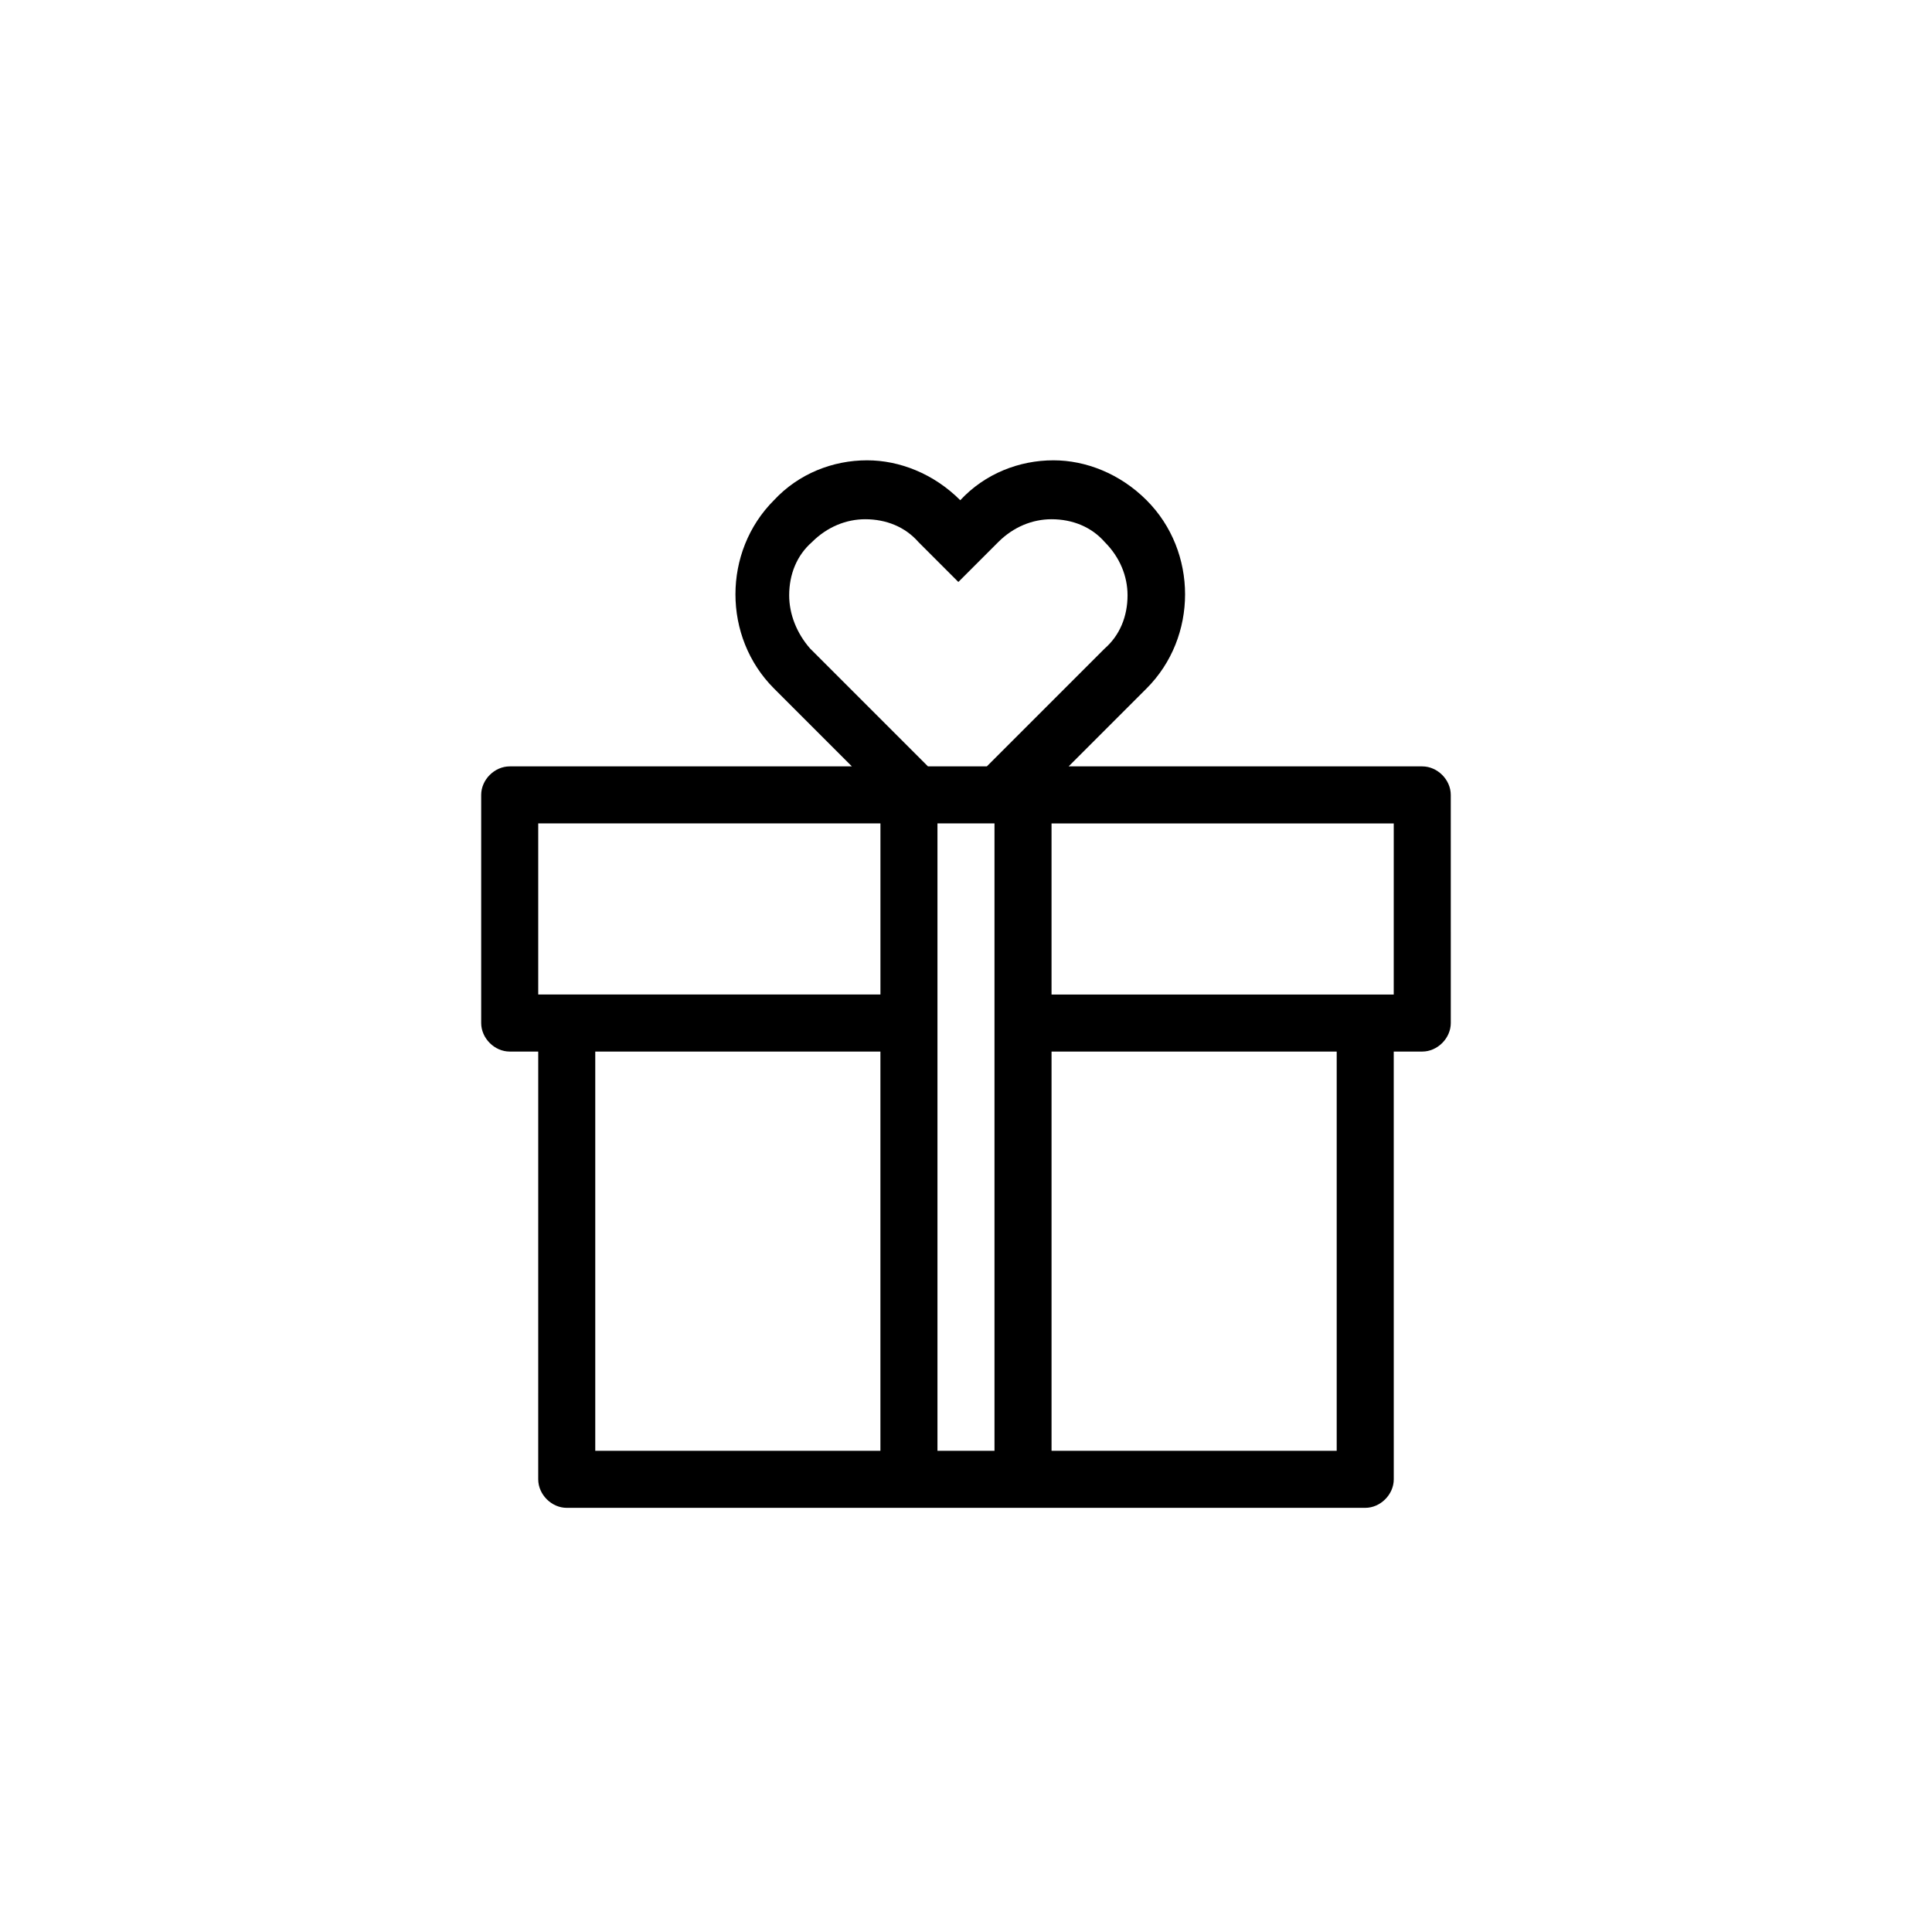 <?xml version="1.0" encoding="UTF-8"?>
<!-- Uploaded to: SVG Repo, www.svgrepo.com, Generator: SVG Repo Mixer Tools -->
<svg fill="#000000" width="800px" height="800px" version="1.1" viewBox="144 144 512 512" xmlns="http://www.w3.org/2000/svg">
 <path d="m520.91 347.1h-93.711l20.656-20.656c13.602-13.602 13.602-36.273 0-49.879-7.055-7.055-16.121-10.578-24.688-10.578-9.07 0-18.137 3.527-24.688 10.578-7.055-7.055-16.121-10.578-24.688-10.578-9.07 0-18.137 3.527-24.688 10.578-13.602 13.602-13.602 36.273 0 49.879l20.656 20.656h-90.68c-4.031 0-7.559 3.527-7.559 7.559v60.457c0 4.031 3.527 7.559 7.559 7.559h7.559l-0.004 113.36c0 4.031 3.527 7.559 7.559 7.559h211.61c4.031 0 7.559-3.527 7.559-7.559l-0.008-113.36h7.559c4.031 0 7.559-3.527 7.559-7.559l-0.004-60.457c0-4.031-3.527-7.559-7.555-7.559zm-113.36 15.113v166.26h-15.113v-166.26zm-54.41-60.457c0-5.543 2.016-10.578 6.047-14.105 4.031-4.031 9.07-6.047 14.105-6.047 5.543 0 10.578 2.016 14.105 6.047l10.578 10.578 10.578-10.578c4.031-4.031 9.07-6.047 14.105-6.047 5.543 0 10.578 2.016 14.105 6.047 4.031 4.031 6.047 9.07 6.047 14.105 0 5.543-2.016 10.578-6.047 14.105l-31.234 31.234-15.613 0.004-31.234-31.234c-3.527-4.031-5.543-9.07-5.543-14.109zm-66.504 105.8v-45.344h90.688v45.344zm15.113 15.117h75.57v105.8h-75.57zm196.49 105.8h-75.57v-105.8h75.57zm15.113-120.91h-90.684v-45.344h90.688z"/>
</svg>